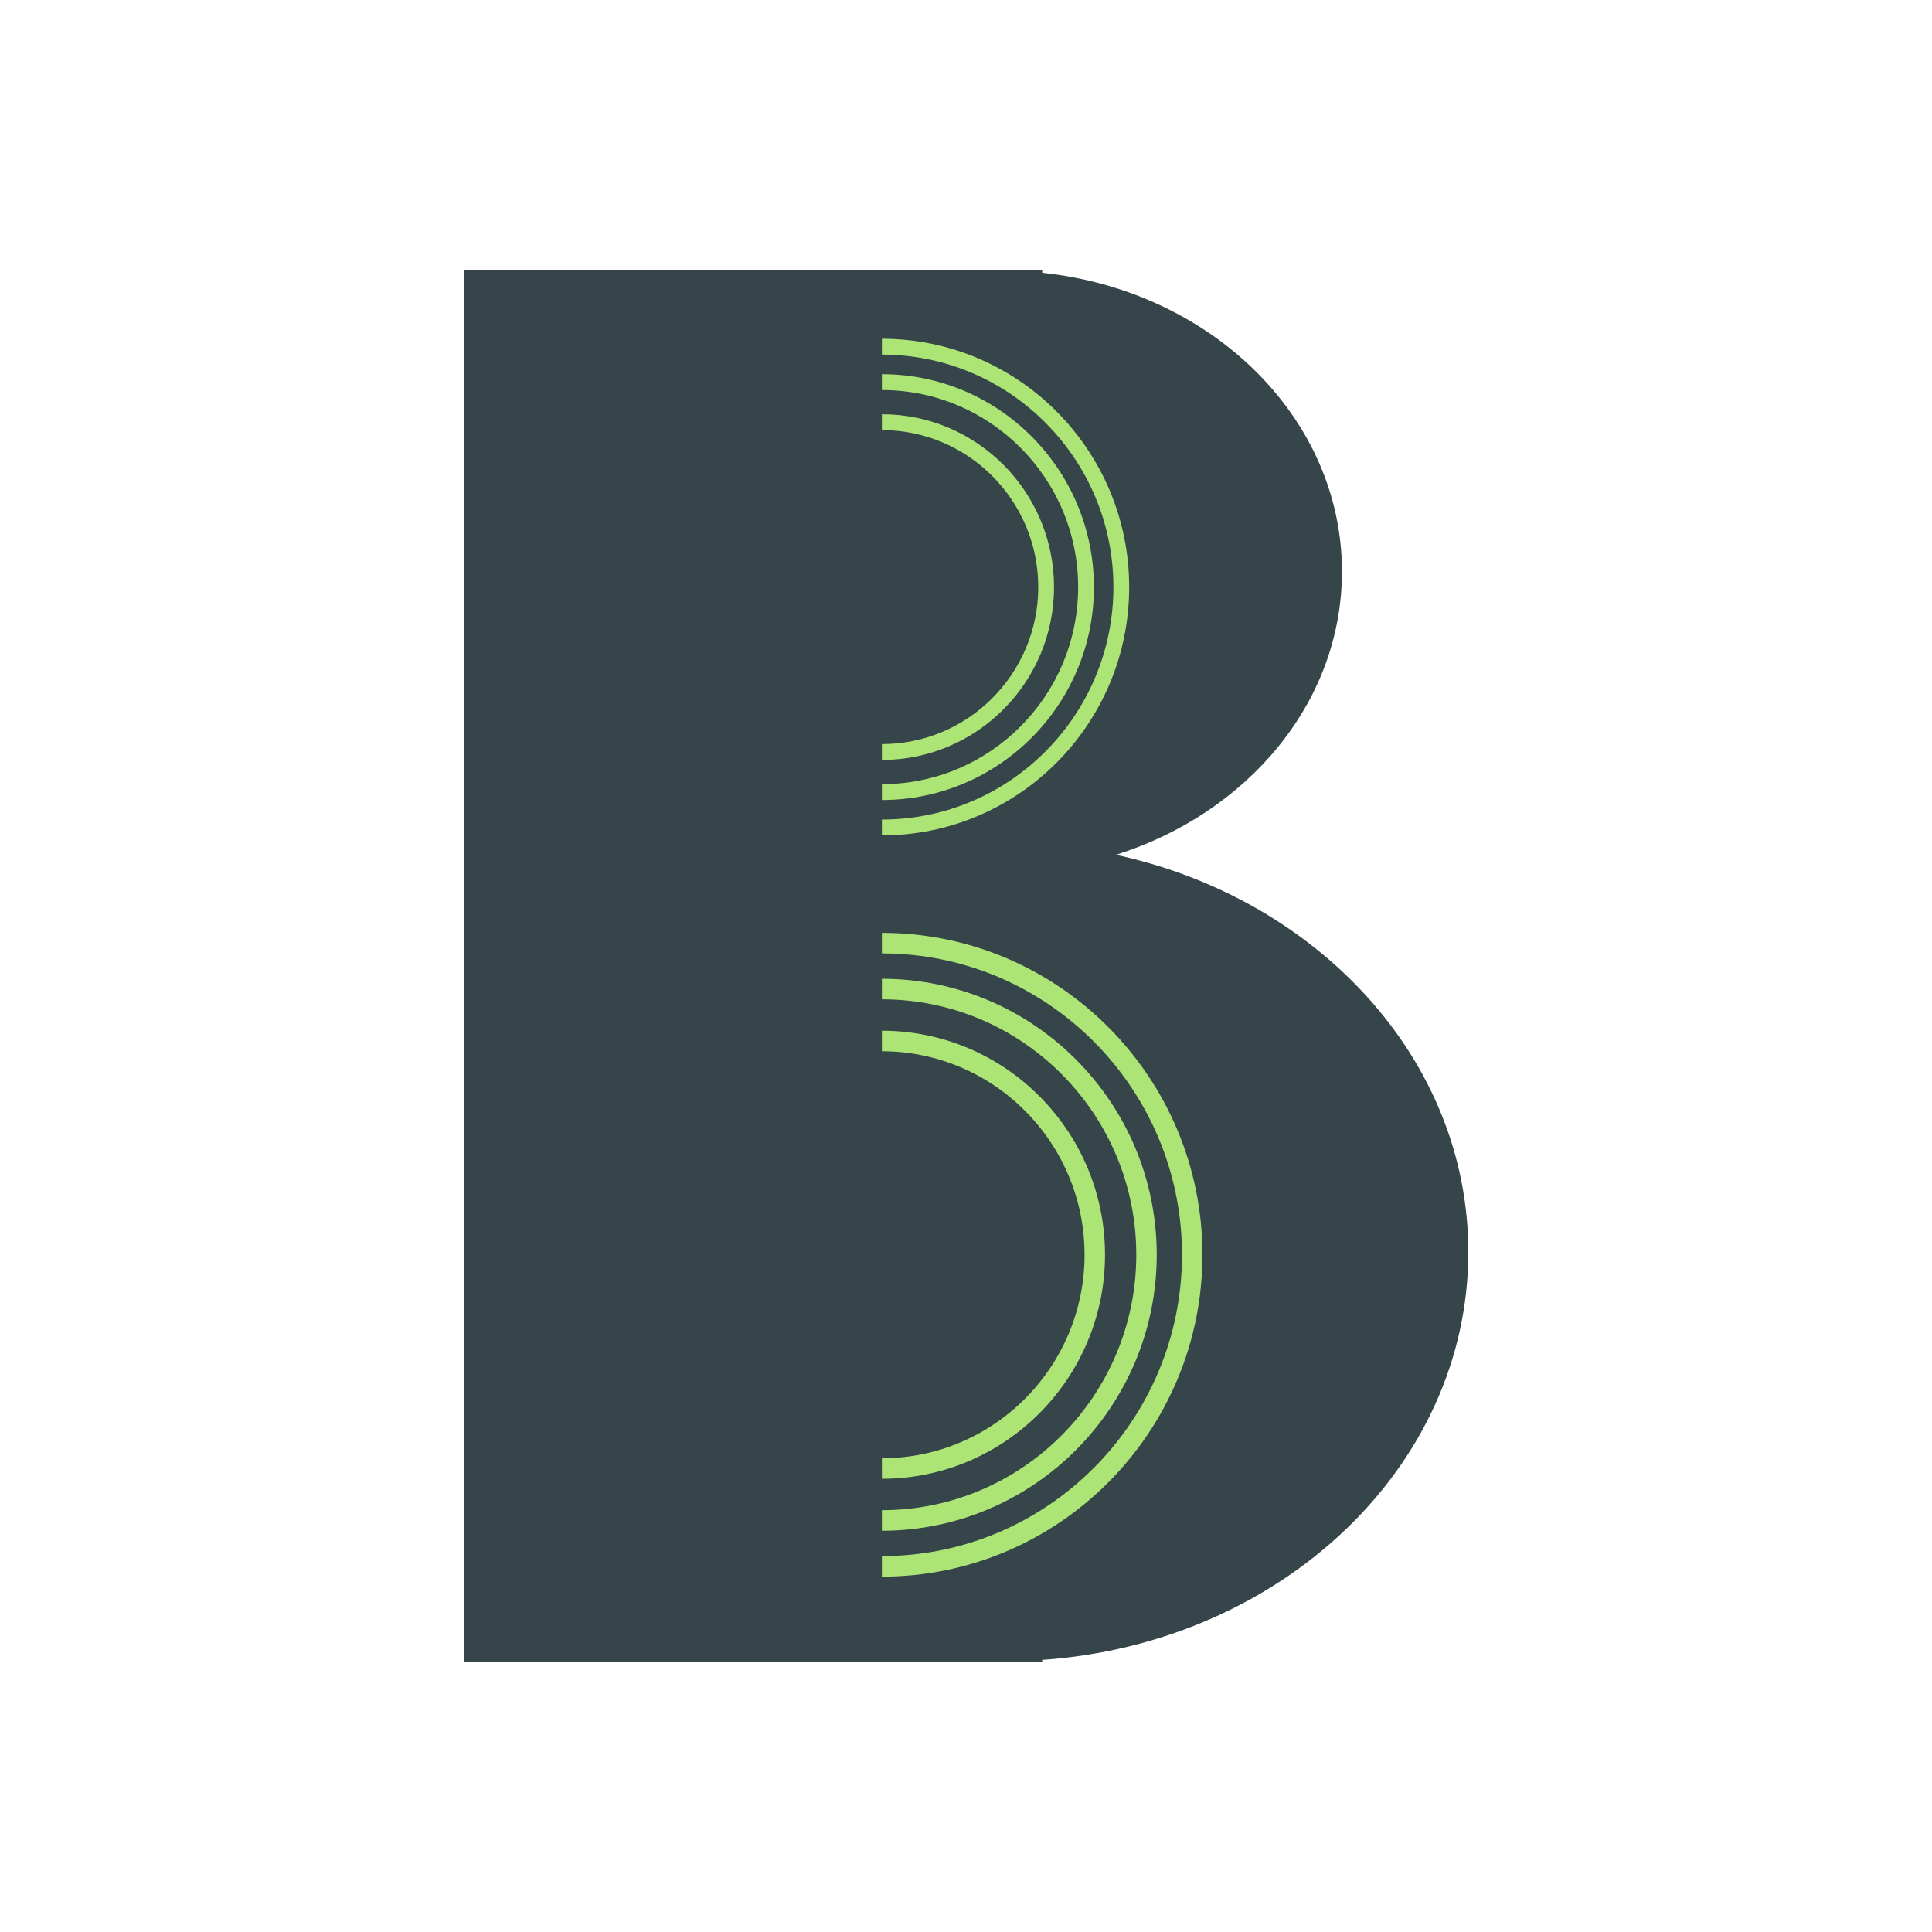 <svg data-bbox="48 28 104 144" viewBox="0 0 200 200" height="200" width="200" xmlns="http://www.w3.org/2000/svg" data-type="color">
    <g>
        <path d="M152 129.61c0-19.917-15.545-36.579-36.47-41.122 13.622-4.306 23.389-15.791 23.389-29.324 0-15.956-13.559-29.089-31.034-30.924V28H48v144h59.885v-.17c24.68-1.716 44.115-19.942 44.115-42.22z" fill="#354549" data-color="1"/>
        <path d="M91.294 96.569c18.297 0 33.182 14.949 33.182 33.322 0 18.373-14.886 33.321-33.182 33.321v-2.127c17.129 0 31.065-13.993 31.065-31.194s-13.936-31.195-31.065-31.195v-2.127z" fill="#ACE576" data-color="2"/>
        <path d="M91.294 101.321c15.688 0 28.451 12.817 28.451 28.57 0 15.754-12.763 28.57-28.451 28.57v-2.127c14.52 0 26.334-11.862 26.334-26.443 0-14.581-11.815-26.444-26.334-26.444v-2.126z" fill="#ACE576" data-color="2"/>
        <path d="M91.294 106.697c12.736 0 23.097 10.405 23.097 23.194 0 12.788-10.361 23.193-23.097 23.193v-2.126c11.568 0 20.979-9.451 20.979-21.067 0-11.617-9.412-21.067-20.979-21.067v-2.127z" fill="#ACE576" data-color="2"/>
        <path d="M91.294 35.07c14.115 0 25.598 11.532 25.598 25.706 0 14.173-11.483 25.705-25.598 25.705V84.84c13.214 0 23.965-10.795 23.965-24.064s-10.751-24.065-23.965-24.065V35.07z" fill="#ACE576" data-color="2"/>
        <path d="M91.294 38.736c12.102 0 21.948 9.887 21.948 22.041 0 12.153-9.846 22.04-21.948 22.04v-1.642c11.201 0 20.315-9.151 20.315-20.398 0-11.249-9.113-20.399-20.315-20.399v-1.642z" fill="#ACE576" data-color="2"/>
        <path d="M91.294 42.883c9.824 0 17.818 8.027 17.818 17.893 0 9.865-7.994 17.892-17.818 17.892v-1.64c8.923 0 16.184-7.291 16.184-16.252 0-8.961-7.261-16.253-16.184-16.253v-1.64z" fill="#ACE576" data-color="2"/>
    </g>
</svg>
